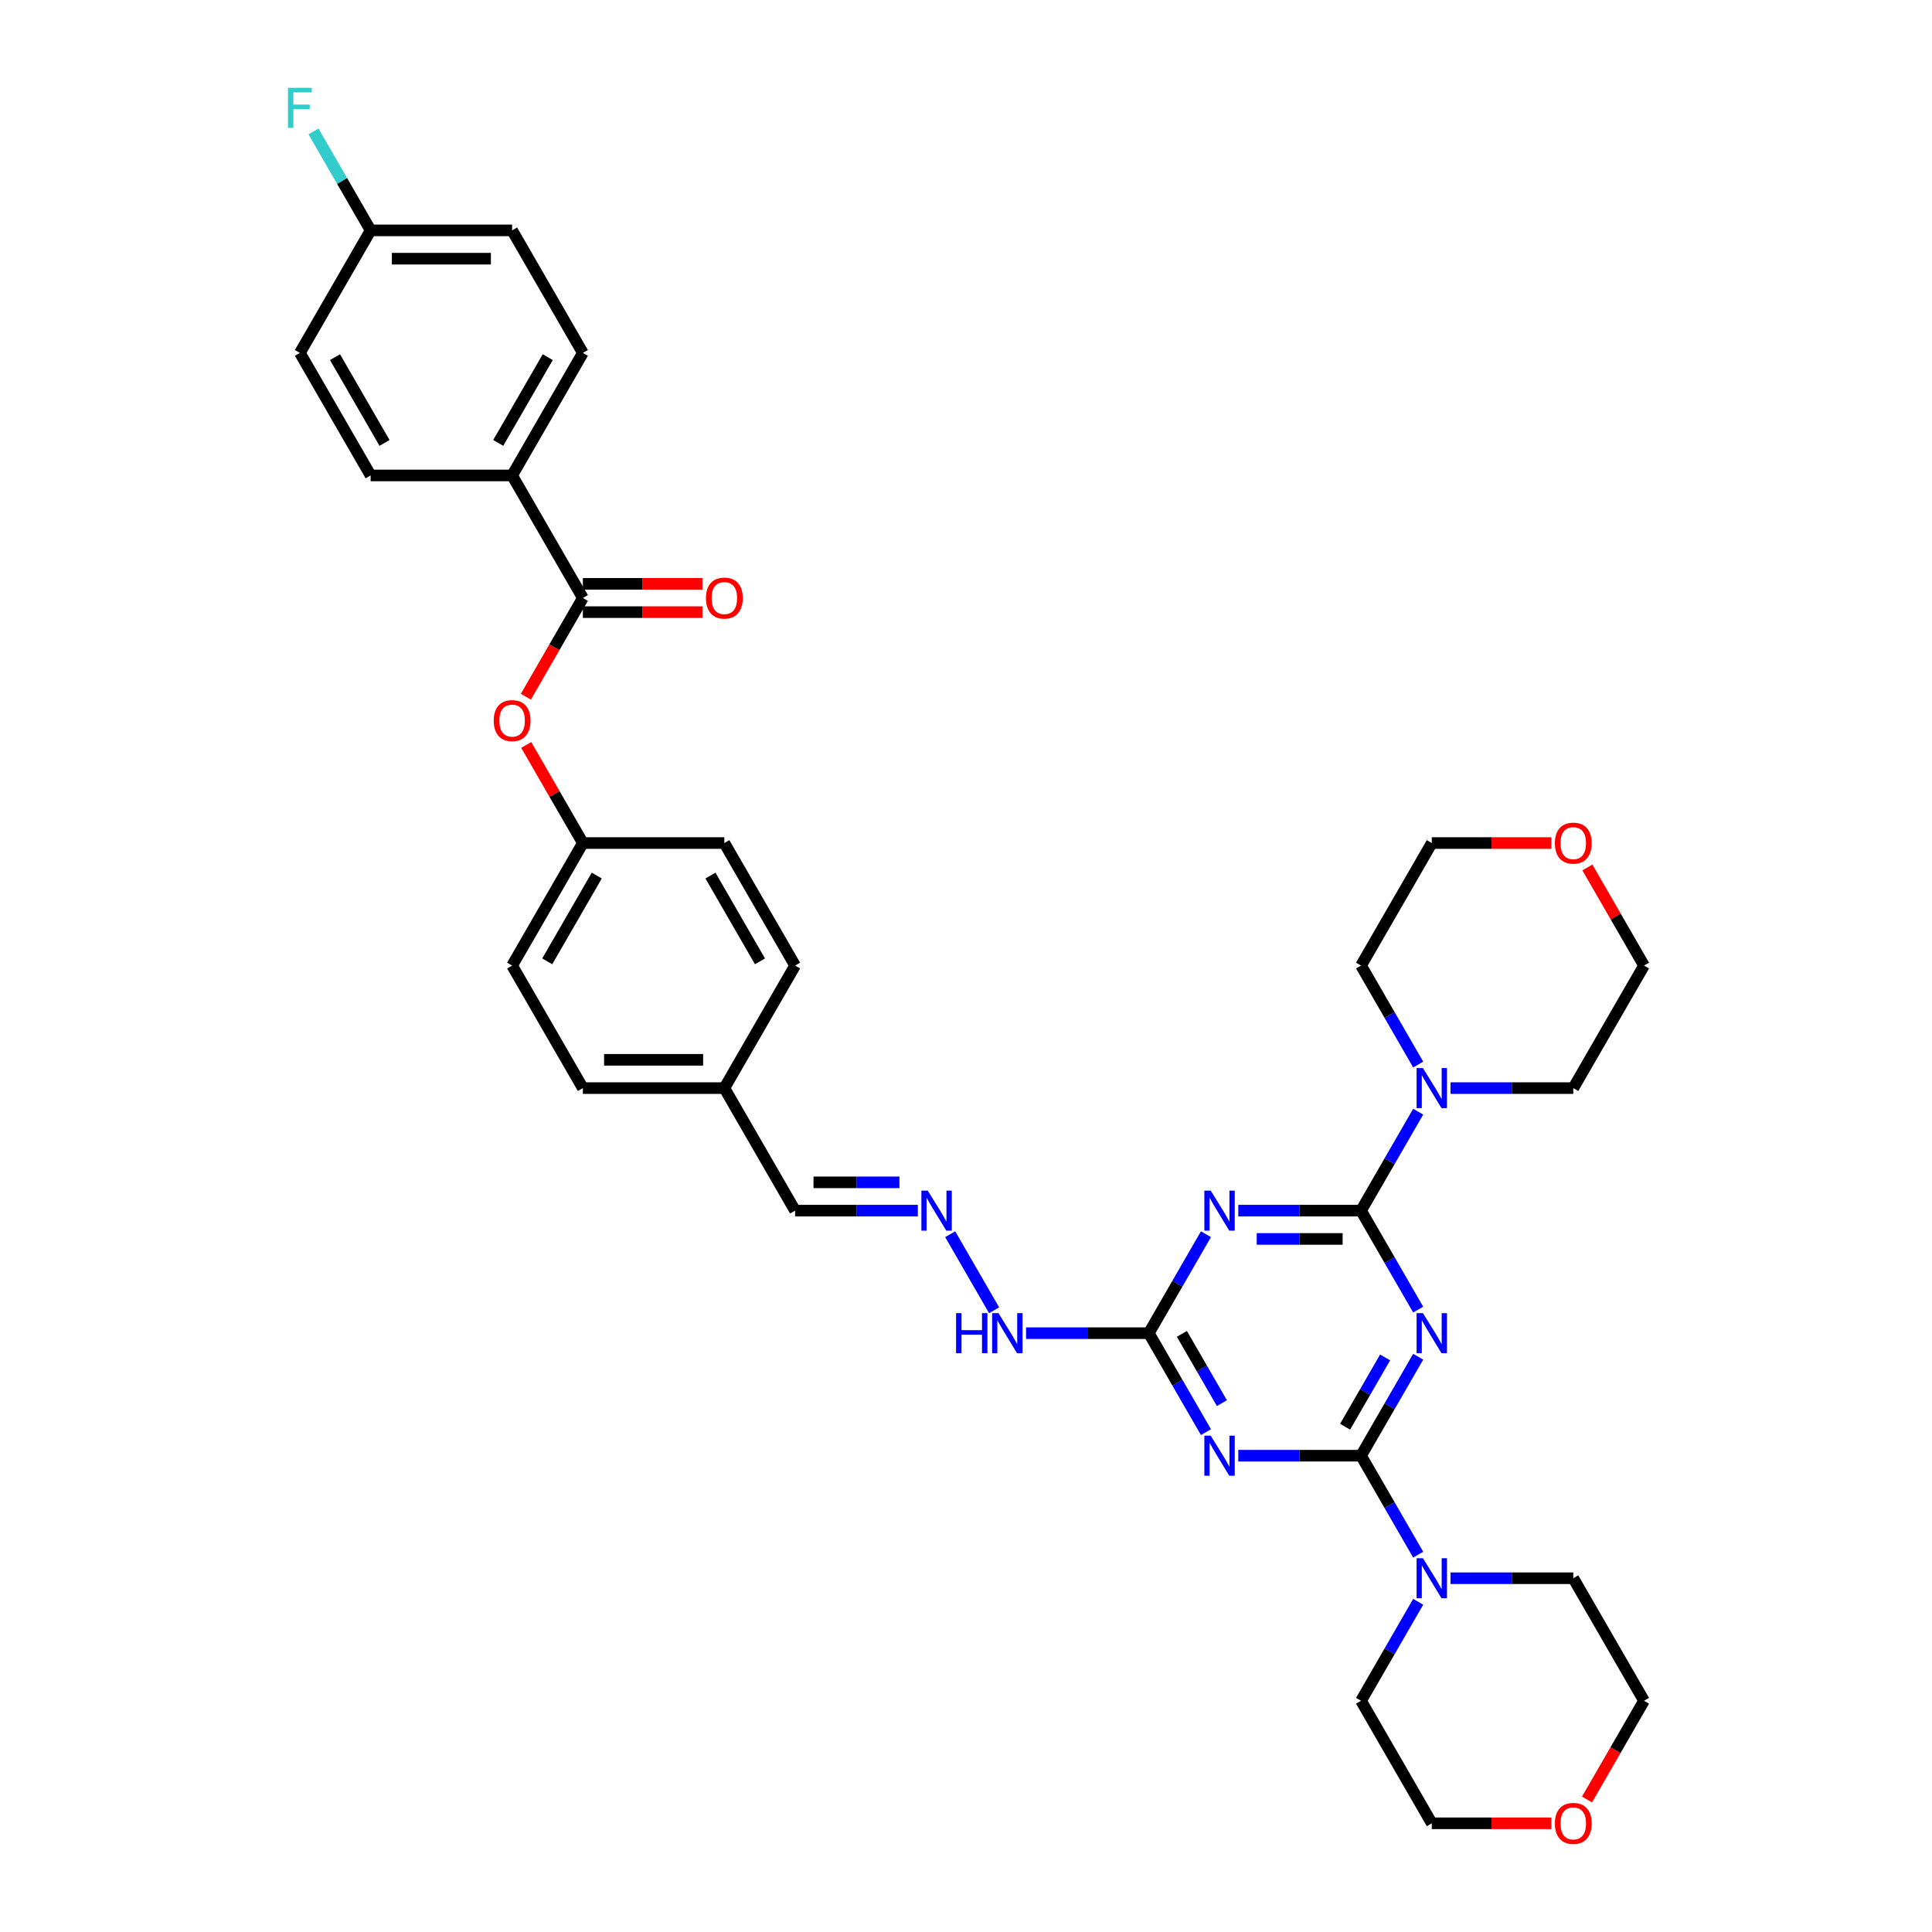 <?xml version='1.0' encoding='iso-8859-1'?>
<svg version='1.1' baseProfile='full'
              xmlns='http://www.w3.org/2000/svg'
                      xmlns:rdkit='http://www.rdkit.org/xml'
                      xmlns:xlink='http://www.w3.org/1999/xlink'
                  xml:space='preserve'
width='1000px' height='1000px' viewBox='0 0 1000 1000'>
<!-- END OF HEADER -->
<rect style='opacity:1.0;fill:#FFFFFF;stroke:none' width='1000' height='1000' x='0' y='0'> </rect>
<path class='bond-0' d='M 734.049,702.248 L 719.262,727.859' style='fill:none;fill-rule:evenodd;stroke:#0000FF;stroke-width:6px;stroke-linecap:butt;stroke-linejoin:miter;stroke-opacity:1' />
<path class='bond-0' d='M 719.262,727.859 L 704.476,753.469' style='fill:none;fill-rule:evenodd;stroke:#000000;stroke-width:6px;stroke-linecap:butt;stroke-linejoin:miter;stroke-opacity:1' />
<path class='bond-0' d='M 716.928,702.608 L 706.578,720.535' style='fill:none;fill-rule:evenodd;stroke:#0000FF;stroke-width:6px;stroke-linecap:butt;stroke-linejoin:miter;stroke-opacity:1' />
<path class='bond-0' d='M 706.578,720.535 L 696.227,738.463' style='fill:none;fill-rule:evenodd;stroke:#000000;stroke-width:6px;stroke-linecap:butt;stroke-linejoin:miter;stroke-opacity:1' />
<path class='bond-1' d='M 734.049,677.846 L 719.262,652.236' style='fill:none;fill-rule:evenodd;stroke:#0000FF;stroke-width:6px;stroke-linecap:butt;stroke-linejoin:miter;stroke-opacity:1' />
<path class='bond-1' d='M 719.262,652.236 L 704.476,626.625' style='fill:none;fill-rule:evenodd;stroke:#000000;stroke-width:6px;stroke-linecap:butt;stroke-linejoin:miter;stroke-opacity:1' />
<path class='bond-3' d='M 704.476,753.469 L 672.707,753.469' style='fill:none;fill-rule:evenodd;stroke:#000000;stroke-width:6px;stroke-linecap:butt;stroke-linejoin:miter;stroke-opacity:1' />
<path class='bond-3' d='M 672.707,753.469 L 640.938,753.469' style='fill:none;fill-rule:evenodd;stroke:#0000FF;stroke-width:6px;stroke-linecap:butt;stroke-linejoin:miter;stroke-opacity:1' />
<path class='bond-6' d='M 704.476,753.469 L 719.262,779.08' style='fill:none;fill-rule:evenodd;stroke:#000000;stroke-width:6px;stroke-linecap:butt;stroke-linejoin:miter;stroke-opacity:1' />
<path class='bond-6' d='M 719.262,779.08 L 734.049,804.691' style='fill:none;fill-rule:evenodd;stroke:#0000FF;stroke-width:6px;stroke-linecap:butt;stroke-linejoin:miter;stroke-opacity:1' />
<path class='bond-2' d='M 704.476,626.625 L 672.707,626.625' style='fill:none;fill-rule:evenodd;stroke:#000000;stroke-width:6px;stroke-linecap:butt;stroke-linejoin:miter;stroke-opacity:1' />
<path class='bond-2' d='M 672.707,626.625 L 640.938,626.625' style='fill:none;fill-rule:evenodd;stroke:#0000FF;stroke-width:6px;stroke-linecap:butt;stroke-linejoin:miter;stroke-opacity:1' />
<path class='bond-2' d='M 694.945,641.272 L 672.707,641.272' style='fill:none;fill-rule:evenodd;stroke:#000000;stroke-width:6px;stroke-linecap:butt;stroke-linejoin:miter;stroke-opacity:1' />
<path class='bond-2' d='M 672.707,641.272 L 650.469,641.272' style='fill:none;fill-rule:evenodd;stroke:#0000FF;stroke-width:6px;stroke-linecap:butt;stroke-linejoin:miter;stroke-opacity:1' />
<path class='bond-5' d='M 704.476,626.625 L 719.262,601.014' style='fill:none;fill-rule:evenodd;stroke:#000000;stroke-width:6px;stroke-linecap:butt;stroke-linejoin:miter;stroke-opacity:1' />
<path class='bond-5' d='M 719.262,601.014 L 734.049,575.403' style='fill:none;fill-rule:evenodd;stroke:#0000FF;stroke-width:6px;stroke-linecap:butt;stroke-linejoin:miter;stroke-opacity:1' />
<path class='bond-4' d='M 624.198,638.826 L 609.412,664.436' style='fill:none;fill-rule:evenodd;stroke:#0000FF;stroke-width:6px;stroke-linecap:butt;stroke-linejoin:miter;stroke-opacity:1' />
<path class='bond-4' d='M 609.412,664.436 L 594.625,690.047' style='fill:none;fill-rule:evenodd;stroke:#000000;stroke-width:6px;stroke-linecap:butt;stroke-linejoin:miter;stroke-opacity:1' />
<path class='bond-36' d='M 624.198,741.269 L 609.412,715.658' style='fill:none;fill-rule:evenodd;stroke:#0000FF;stroke-width:6px;stroke-linecap:butt;stroke-linejoin:miter;stroke-opacity:1' />
<path class='bond-36' d='M 609.412,715.658 L 594.625,690.047' style='fill:none;fill-rule:evenodd;stroke:#000000;stroke-width:6px;stroke-linecap:butt;stroke-linejoin:miter;stroke-opacity:1' />
<path class='bond-36' d='M 632.447,726.262 L 622.096,708.334' style='fill:none;fill-rule:evenodd;stroke:#0000FF;stroke-width:6px;stroke-linecap:butt;stroke-linejoin:miter;stroke-opacity:1' />
<path class='bond-36' d='M 622.096,708.334 L 611.746,690.407' style='fill:none;fill-rule:evenodd;stroke:#000000;stroke-width:6px;stroke-linecap:butt;stroke-linejoin:miter;stroke-opacity:1' />
<path class='bond-11' d='M 594.625,690.047 L 562.857,690.047' style='fill:none;fill-rule:evenodd;stroke:#000000;stroke-width:6px;stroke-linecap:butt;stroke-linejoin:miter;stroke-opacity:1' />
<path class='bond-11' d='M 562.857,690.047 L 531.088,690.047' style='fill:none;fill-rule:evenodd;stroke:#0000FF;stroke-width:6px;stroke-linecap:butt;stroke-linejoin:miter;stroke-opacity:1' />
<path class='bond-29' d='M 734.049,551.002 L 719.262,525.391' style='fill:none;fill-rule:evenodd;stroke:#0000FF;stroke-width:6px;stroke-linecap:butt;stroke-linejoin:miter;stroke-opacity:1' />
<path class='bond-29' d='M 719.262,525.391 L 704.476,499.78' style='fill:none;fill-rule:evenodd;stroke:#000000;stroke-width:6px;stroke-linecap:butt;stroke-linejoin:miter;stroke-opacity:1' />
<path class='bond-31' d='M 750.789,563.203 L 782.558,563.203' style='fill:none;fill-rule:evenodd;stroke:#0000FF;stroke-width:6px;stroke-linecap:butt;stroke-linejoin:miter;stroke-opacity:1' />
<path class='bond-31' d='M 782.558,563.203 L 814.326,563.203' style='fill:none;fill-rule:evenodd;stroke:#000000;stroke-width:6px;stroke-linecap:butt;stroke-linejoin:miter;stroke-opacity:1' />
<path class='bond-28' d='M 750.789,816.892 L 782.558,816.892' style='fill:none;fill-rule:evenodd;stroke:#0000FF;stroke-width:6px;stroke-linecap:butt;stroke-linejoin:miter;stroke-opacity:1' />
<path class='bond-28' d='M 782.558,816.892 L 814.326,816.892' style='fill:none;fill-rule:evenodd;stroke:#000000;stroke-width:6px;stroke-linecap:butt;stroke-linejoin:miter;stroke-opacity:1' />
<path class='bond-30' d='M 734.049,829.092 L 719.262,854.703' style='fill:none;fill-rule:evenodd;stroke:#0000FF;stroke-width:6px;stroke-linecap:butt;stroke-linejoin:miter;stroke-opacity:1' />
<path class='bond-30' d='M 719.262,854.703 L 704.476,880.314' style='fill:none;fill-rule:evenodd;stroke:#000000;stroke-width:6px;stroke-linecap:butt;stroke-linejoin:miter;stroke-opacity:1' />
<path class='bond-7' d='M 301.69,309.514 L 286.938,335.066' style='fill:none;fill-rule:evenodd;stroke:#000000;stroke-width:6px;stroke-linecap:butt;stroke-linejoin:miter;stroke-opacity:1' />
<path class='bond-7' d='M 286.938,335.066 L 272.185,360.618' style='fill:none;fill-rule:evenodd;stroke:#FF0000;stroke-width:6px;stroke-linecap:butt;stroke-linejoin:miter;stroke-opacity:1' />
<path class='bond-10' d='M 301.69,309.514 L 265.074,246.091' style='fill:none;fill-rule:evenodd;stroke:#000000;stroke-width:6px;stroke-linecap:butt;stroke-linejoin:miter;stroke-opacity:1' />
<path class='bond-12' d='M 301.69,316.837 L 332.632,316.837' style='fill:none;fill-rule:evenodd;stroke:#000000;stroke-width:6px;stroke-linecap:butt;stroke-linejoin:miter;stroke-opacity:1' />
<path class='bond-12' d='M 332.632,316.837 L 363.573,316.837' style='fill:none;fill-rule:evenodd;stroke:#FF0000;stroke-width:6px;stroke-linecap:butt;stroke-linejoin:miter;stroke-opacity:1' />
<path class='bond-12' d='M 301.69,302.19 L 332.632,302.19' style='fill:none;fill-rule:evenodd;stroke:#000000;stroke-width:6px;stroke-linecap:butt;stroke-linejoin:miter;stroke-opacity:1' />
<path class='bond-12' d='M 332.632,302.19 L 363.573,302.19' style='fill:none;fill-rule:evenodd;stroke:#FF0000;stroke-width:6px;stroke-linecap:butt;stroke-linejoin:miter;stroke-opacity:1' />
<path class='bond-8' d='M 272.371,385.576 L 287.031,410.967' style='fill:none;fill-rule:evenodd;stroke:#FF0000;stroke-width:6px;stroke-linecap:butt;stroke-linejoin:miter;stroke-opacity:1' />
<path class='bond-8' d='M 287.031,410.967 L 301.69,436.358' style='fill:none;fill-rule:evenodd;stroke:#000000;stroke-width:6px;stroke-linecap:butt;stroke-linejoin:miter;stroke-opacity:1' />
<path class='bond-9' d='M 491.819,638.826 L 514.551,678.199' style='fill:none;fill-rule:evenodd;stroke:#0000FF;stroke-width:6px;stroke-linecap:butt;stroke-linejoin:miter;stroke-opacity:1' />
<path class='bond-17' d='M 475.079,626.625 L 443.31,626.625' style='fill:none;fill-rule:evenodd;stroke:#0000FF;stroke-width:6px;stroke-linecap:butt;stroke-linejoin:miter;stroke-opacity:1' />
<path class='bond-17' d='M 443.31,626.625 L 411.541,626.625' style='fill:none;fill-rule:evenodd;stroke:#000000;stroke-width:6px;stroke-linecap:butt;stroke-linejoin:miter;stroke-opacity:1' />
<path class='bond-17' d='M 465.548,611.978 L 443.31,611.978' style='fill:none;fill-rule:evenodd;stroke:#0000FF;stroke-width:6px;stroke-linecap:butt;stroke-linejoin:miter;stroke-opacity:1' />
<path class='bond-17' d='M 443.31,611.978 L 421.072,611.978' style='fill:none;fill-rule:evenodd;stroke:#000000;stroke-width:6px;stroke-linecap:butt;stroke-linejoin:miter;stroke-opacity:1' />
<path class='bond-15' d='M 265.074,246.091 L 301.69,182.669' style='fill:none;fill-rule:evenodd;stroke:#000000;stroke-width:6px;stroke-linecap:butt;stroke-linejoin:miter;stroke-opacity:1' />
<path class='bond-15' d='M 257.882,229.255 L 283.513,184.859' style='fill:none;fill-rule:evenodd;stroke:#000000;stroke-width:6px;stroke-linecap:butt;stroke-linejoin:miter;stroke-opacity:1' />
<path class='bond-16' d='M 265.074,246.091 L 191.84,246.091' style='fill:none;fill-rule:evenodd;stroke:#000000;stroke-width:6px;stroke-linecap:butt;stroke-linejoin:miter;stroke-opacity:1' />
<path class='bond-13' d='M 821.624,448.998 L 836.284,474.389' style='fill:none;fill-rule:evenodd;stroke:#FF0000;stroke-width:6px;stroke-linecap:butt;stroke-linejoin:miter;stroke-opacity:1' />
<path class='bond-13' d='M 836.284,474.389 L 850.943,499.78' style='fill:none;fill-rule:evenodd;stroke:#000000;stroke-width:6px;stroke-linecap:butt;stroke-linejoin:miter;stroke-opacity:1' />
<path class='bond-37' d='M 802.975,436.358 L 772.034,436.358' style='fill:none;fill-rule:evenodd;stroke:#FF0000;stroke-width:6px;stroke-linecap:butt;stroke-linejoin:miter;stroke-opacity:1' />
<path class='bond-37' d='M 772.034,436.358 L 741.093,436.358' style='fill:none;fill-rule:evenodd;stroke:#000000;stroke-width:6px;stroke-linecap:butt;stroke-linejoin:miter;stroke-opacity:1' />
<path class='bond-14' d='M 802.975,943.736 L 772.034,943.736' style='fill:none;fill-rule:evenodd;stroke:#FF0000;stroke-width:6px;stroke-linecap:butt;stroke-linejoin:miter;stroke-opacity:1' />
<path class='bond-14' d='M 772.034,943.736 L 741.093,943.736' style='fill:none;fill-rule:evenodd;stroke:#000000;stroke-width:6px;stroke-linecap:butt;stroke-linejoin:miter;stroke-opacity:1' />
<path class='bond-38' d='M 821.438,931.418 L 836.191,905.866' style='fill:none;fill-rule:evenodd;stroke:#FF0000;stroke-width:6px;stroke-linecap:butt;stroke-linejoin:miter;stroke-opacity:1' />
<path class='bond-38' d='M 836.191,905.866 L 850.943,880.314' style='fill:none;fill-rule:evenodd;stroke:#000000;stroke-width:6px;stroke-linecap:butt;stroke-linejoin:miter;stroke-opacity:1' />
<path class='bond-21' d='M 301.69,182.669 L 265.074,119.247' style='fill:none;fill-rule:evenodd;stroke:#000000;stroke-width:6px;stroke-linecap:butt;stroke-linejoin:miter;stroke-opacity:1' />
<path class='bond-22' d='M 191.84,246.091 L 155.223,182.669' style='fill:none;fill-rule:evenodd;stroke:#000000;stroke-width:6px;stroke-linecap:butt;stroke-linejoin:miter;stroke-opacity:1' />
<path class='bond-22' d='M 199.032,229.255 L 173.4,184.859' style='fill:none;fill-rule:evenodd;stroke:#000000;stroke-width:6px;stroke-linecap:butt;stroke-linejoin:miter;stroke-opacity:1' />
<path class='bond-20' d='M 411.541,626.625 L 374.924,563.203' style='fill:none;fill-rule:evenodd;stroke:#000000;stroke-width:6px;stroke-linecap:butt;stroke-linejoin:miter;stroke-opacity:1' />
<path class='bond-18' d='M 301.69,436.358 L 265.074,499.78' style='fill:none;fill-rule:evenodd;stroke:#000000;stroke-width:6px;stroke-linecap:butt;stroke-linejoin:miter;stroke-opacity:1' />
<path class='bond-18' d='M 308.882,453.195 L 283.251,497.59' style='fill:none;fill-rule:evenodd;stroke:#000000;stroke-width:6px;stroke-linecap:butt;stroke-linejoin:miter;stroke-opacity:1' />
<path class='bond-39' d='M 301.69,436.358 L 374.924,436.358' style='fill:none;fill-rule:evenodd;stroke:#000000;stroke-width:6px;stroke-linecap:butt;stroke-linejoin:miter;stroke-opacity:1' />
<path class='bond-19' d='M 191.84,119.247 L 155.223,182.669' style='fill:none;fill-rule:evenodd;stroke:#000000;stroke-width:6px;stroke-linecap:butt;stroke-linejoin:miter;stroke-opacity:1' />
<path class='bond-23' d='M 191.84,119.247 L 177.053,93.636' style='fill:none;fill-rule:evenodd;stroke:#000000;stroke-width:6px;stroke-linecap:butt;stroke-linejoin:miter;stroke-opacity:1' />
<path class='bond-23' d='M 177.053,93.636 L 162.267,68.025' style='fill:none;fill-rule:evenodd;stroke:#33CCCC;stroke-width:6px;stroke-linecap:butt;stroke-linejoin:miter;stroke-opacity:1' />
<path class='bond-40' d='M 191.84,119.247 L 265.074,119.247' style='fill:none;fill-rule:evenodd;stroke:#000000;stroke-width:6px;stroke-linecap:butt;stroke-linejoin:miter;stroke-opacity:1' />
<path class='bond-40' d='M 202.825,133.893 L 254.088,133.893' style='fill:none;fill-rule:evenodd;stroke:#000000;stroke-width:6px;stroke-linecap:butt;stroke-linejoin:miter;stroke-opacity:1' />
<path class='bond-26' d='M 374.924,563.203 L 411.541,499.78' style='fill:none;fill-rule:evenodd;stroke:#000000;stroke-width:6px;stroke-linecap:butt;stroke-linejoin:miter;stroke-opacity:1' />
<path class='bond-27' d='M 374.924,563.203 L 301.69,563.203' style='fill:none;fill-rule:evenodd;stroke:#000000;stroke-width:6px;stroke-linecap:butt;stroke-linejoin:miter;stroke-opacity:1' />
<path class='bond-27' d='M 363.939,548.556 L 312.675,548.556' style='fill:none;fill-rule:evenodd;stroke:#000000;stroke-width:6px;stroke-linecap:butt;stroke-linejoin:miter;stroke-opacity:1' />
<path class='bond-24' d='M 374.924,436.358 L 411.541,499.78' style='fill:none;fill-rule:evenodd;stroke:#000000;stroke-width:6px;stroke-linecap:butt;stroke-linejoin:miter;stroke-opacity:1' />
<path class='bond-24' d='M 367.732,453.195 L 393.364,497.59' style='fill:none;fill-rule:evenodd;stroke:#000000;stroke-width:6px;stroke-linecap:butt;stroke-linejoin:miter;stroke-opacity:1' />
<path class='bond-25' d='M 265.074,499.78 L 301.69,563.203' style='fill:none;fill-rule:evenodd;stroke:#000000;stroke-width:6px;stroke-linecap:butt;stroke-linejoin:miter;stroke-opacity:1' />
<path class='bond-34' d='M 814.326,816.892 L 850.943,880.314' style='fill:none;fill-rule:evenodd;stroke:#000000;stroke-width:6px;stroke-linecap:butt;stroke-linejoin:miter;stroke-opacity:1' />
<path class='bond-33' d='M 704.476,499.78 L 741.093,436.358' style='fill:none;fill-rule:evenodd;stroke:#000000;stroke-width:6px;stroke-linecap:butt;stroke-linejoin:miter;stroke-opacity:1' />
<path class='bond-35' d='M 704.476,880.314 L 741.093,943.736' style='fill:none;fill-rule:evenodd;stroke:#000000;stroke-width:6px;stroke-linecap:butt;stroke-linejoin:miter;stroke-opacity:1' />
<path class='bond-32' d='M 814.326,563.203 L 850.943,499.78' style='fill:none;fill-rule:evenodd;stroke:#000000;stroke-width:6px;stroke-linecap:butt;stroke-linejoin:miter;stroke-opacity:1' />
<path  class='atom-0' d='M 736.508 679.677
L 743.304 690.662
Q 743.978 691.746, 745.062 693.709
Q 746.146 695.671, 746.204 695.789
L 746.204 679.677
L 748.958 679.677
L 748.958 700.417
L 746.117 700.417
L 738.822 688.407
Q 737.973 687.001, 737.065 685.389
Q 736.186 683.778, 735.922 683.28
L 735.922 700.417
L 733.227 700.417
L 733.227 679.677
L 736.508 679.677
' fill='#0000FF'/>
<path  class='atom-3' d='M 626.658 616.255
L 633.454 627.24
Q 634.128 628.324, 635.211 630.287
Q 636.295 632.249, 636.354 632.366
L 636.354 616.255
L 639.107 616.255
L 639.107 636.995
L 636.266 636.995
L 628.972 624.984
Q 628.122 623.578, 627.214 621.967
Q 626.335 620.356, 626.072 619.858
L 626.072 636.995
L 623.377 636.995
L 623.377 616.255
L 626.658 616.255
' fill='#0000FF'/>
<path  class='atom-4' d='M 626.658 743.099
L 633.454 754.085
Q 634.128 755.168, 635.211 757.131
Q 636.295 759.094, 636.354 759.211
L 636.354 743.099
L 639.107 743.099
L 639.107 763.839
L 636.266 763.839
L 628.972 751.829
Q 628.122 750.423, 627.214 748.812
Q 626.335 747.201, 626.072 746.703
L 626.072 763.839
L 623.377 763.839
L 623.377 743.099
L 626.658 743.099
' fill='#0000FF'/>
<path  class='atom-6' d='M 736.508 552.833
L 743.304 563.818
Q 743.978 564.902, 745.062 566.864
Q 746.146 568.827, 746.204 568.944
L 746.204 552.833
L 748.958 552.833
L 748.958 573.572
L 746.117 573.572
L 738.822 561.562
Q 737.973 560.156, 737.065 558.545
Q 736.186 556.934, 735.922 556.436
L 735.922 573.572
L 733.227 573.572
L 733.227 552.833
L 736.508 552.833
' fill='#0000FF'/>
<path  class='atom-7' d='M 736.508 806.522
L 743.304 817.507
Q 743.978 818.591, 745.062 820.553
Q 746.146 822.516, 746.204 822.633
L 746.204 806.522
L 748.958 806.522
L 748.958 827.262
L 746.117 827.262
L 738.822 815.251
Q 737.973 813.845, 737.065 812.234
Q 736.186 810.623, 735.922 810.125
L 735.922 827.262
L 733.227 827.262
L 733.227 806.522
L 736.508 806.522
' fill='#0000FF'/>
<path  class='atom-9' d='M 255.553 372.994
Q 255.553 368.014, 258.014 365.232
Q 260.474 362.449, 265.074 362.449
Q 269.673 362.449, 272.133 365.232
Q 274.594 368.014, 274.594 372.994
Q 274.594 378.033, 272.104 380.904
Q 269.614 383.745, 265.074 383.745
Q 260.504 383.745, 258.014 380.904
Q 255.553 378.062, 255.553 372.994
M 265.074 381.402
Q 268.237 381.402, 269.936 379.292
Q 271.665 377.154, 271.665 372.994
Q 271.665 368.923, 269.936 366.872
Q 268.237 364.792, 265.074 364.792
Q 261.91 364.792, 260.182 366.843
Q 258.483 368.893, 258.483 372.994
Q 258.483 377.183, 260.182 379.292
Q 261.91 381.402, 265.074 381.402
' fill='#FF0000'/>
<path  class='atom-10' d='M 480.19 616.255
L 486.986 627.24
Q 487.66 628.324, 488.744 630.287
Q 489.828 632.249, 489.886 632.366
L 489.886 616.255
L 492.64 616.255
L 492.64 636.995
L 489.799 636.995
L 482.504 624.984
Q 481.655 623.578, 480.747 621.967
Q 479.868 620.356, 479.604 619.858
L 479.604 636.995
L 476.909 636.995
L 476.909 616.255
L 480.19 616.255
' fill='#0000FF'/>
<path  class='atom-12' d='M 494.866 679.677
L 497.678 679.677
L 497.678 688.495
L 508.283 688.495
L 508.283 679.677
L 511.095 679.677
L 511.095 700.417
L 508.283 700.417
L 508.283 690.838
L 497.678 690.838
L 497.678 700.417
L 494.866 700.417
L 494.866 679.677
' fill='#0000FF'/>
<path  class='atom-12' d='M 516.807 679.677
L 523.603 690.662
Q 524.277 691.746, 525.361 693.709
Q 526.445 695.671, 526.503 695.789
L 526.503 679.677
L 529.257 679.677
L 529.257 700.417
L 526.415 700.417
L 519.121 688.407
Q 518.272 687.001, 517.364 685.389
Q 516.485 683.778, 516.221 683.28
L 516.221 700.417
L 513.526 700.417
L 513.526 679.677
L 516.807 679.677
' fill='#0000FF'/>
<path  class='atom-13' d='M 365.404 309.572
Q 365.404 304.592, 367.864 301.809
Q 370.325 299.026, 374.924 299.026
Q 379.523 299.026, 381.984 301.809
Q 384.445 304.592, 384.445 309.572
Q 384.445 314.611, 381.955 317.481
Q 379.465 320.323, 374.924 320.323
Q 370.354 320.323, 367.864 317.481
Q 365.404 314.64, 365.404 309.572
M 374.924 317.979
Q 378.088 317.979, 379.787 315.87
Q 381.515 313.732, 381.515 309.572
Q 381.515 305.5, 379.787 303.45
Q 378.088 301.37, 374.924 301.37
Q 371.76 301.37, 370.032 303.42
Q 368.333 305.471, 368.333 309.572
Q 368.333 313.761, 370.032 315.87
Q 371.76 317.979, 374.924 317.979
' fill='#FF0000'/>
<path  class='atom-14' d='M 804.806 436.417
Q 804.806 431.437, 807.267 428.654
Q 809.727 425.871, 814.326 425.871
Q 818.926 425.871, 821.386 428.654
Q 823.847 431.437, 823.847 436.417
Q 823.847 441.455, 821.357 444.326
Q 818.867 447.167, 814.326 447.167
Q 809.757 447.167, 807.267 444.326
Q 804.806 441.484, 804.806 436.417
M 814.326 444.824
Q 817.49 444.824, 819.189 442.715
Q 820.918 440.576, 820.918 436.417
Q 820.918 432.345, 819.189 430.294
Q 817.49 428.214, 814.326 428.214
Q 811.163 428.214, 809.434 430.265
Q 807.735 432.316, 807.735 436.417
Q 807.735 440.606, 809.434 442.715
Q 811.163 444.824, 814.326 444.824
' fill='#FF0000'/>
<path  class='atom-15' d='M 804.806 943.795
Q 804.806 938.815, 807.267 936.032
Q 809.727 933.249, 814.326 933.249
Q 818.926 933.249, 821.386 936.032
Q 823.847 938.815, 823.847 943.795
Q 823.847 948.833, 821.357 951.704
Q 818.867 954.545, 814.326 954.545
Q 809.757 954.545, 807.267 951.704
Q 804.806 948.863, 804.806 943.795
M 814.326 952.202
Q 817.49 952.202, 819.189 950.093
Q 820.918 947.954, 820.918 943.795
Q 820.918 939.723, 819.189 937.672
Q 817.49 935.593, 814.326 935.593
Q 811.163 935.593, 809.434 937.643
Q 807.735 939.694, 807.735 943.795
Q 807.735 947.984, 809.434 950.093
Q 811.163 952.202, 814.326 952.202
' fill='#FF0000'/>
<path  class='atom-24' d='M 149.057 45.455
L 161.389 45.455
L 161.389 47.827
L 151.84 47.827
L 151.84 54.125
L 160.335 54.125
L 160.335 56.528
L 151.84 56.528
L 151.84 66.194
L 149.057 66.194
L 149.057 45.455
' fill='#33CCCC'/>
</svg>
